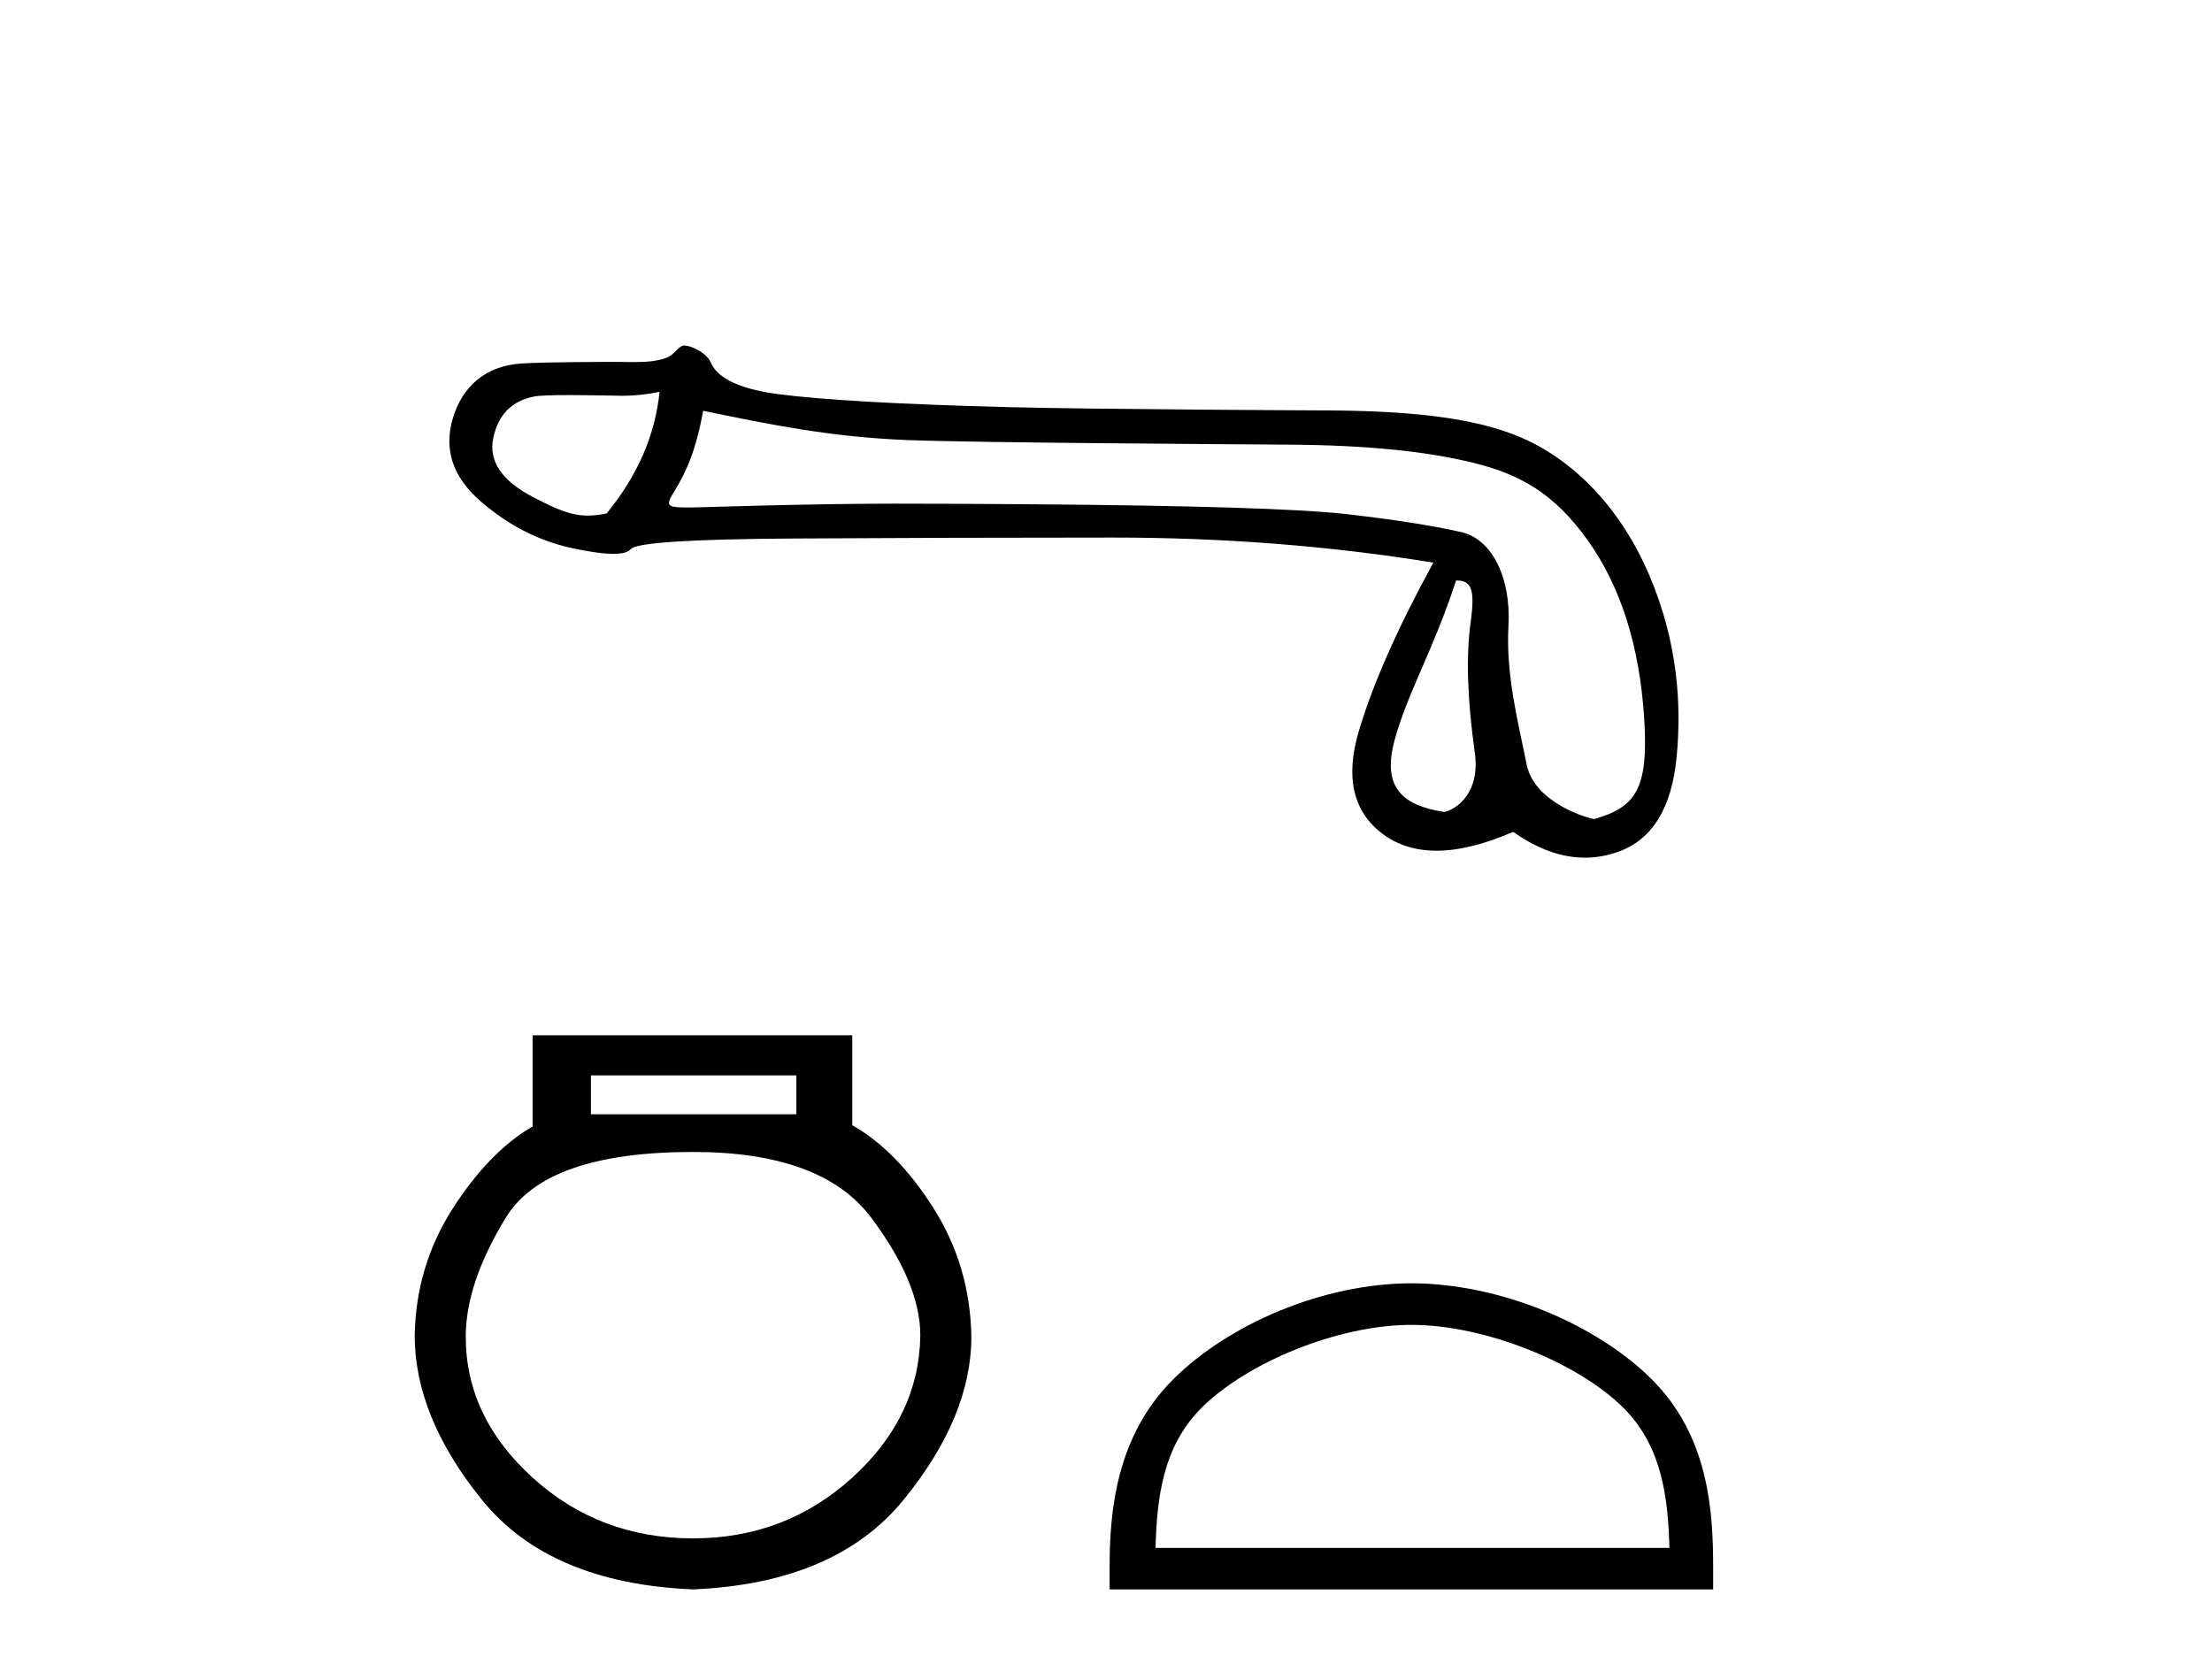 <?xml version='1.0' encoding='UTF-8' standalone='yes'?><svg xmlns='http://www.w3.org/2000/svg' xmlns:xlink='http://www.w3.org/1999/xlink' width='54.0' height='41.0' ><path d='M 16.101 9.568 C 15.995 10.625 15.564 11.615 14.809 12.537 C 14.64 12.571 14.491 12.589 14.351 12.589 C 13.937 12.589 13.593 12.439 13.018 12.14 C 12.247 11.74 11.922 11.256 12.043 10.69 C 12.164 10.123 12.497 9.787 13.041 9.681 C 13.174 9.655 13.517 9.647 13.892 9.647 C 14.447 9.647 15.071 9.664 15.189 9.664 C 15.497 9.664 15.779 9.632 16.101 9.568 ZM 35.546 14.173 C 35.923 14.173 36.014 14.377 35.901 15.2 C 35.787 16.024 35.821 17.082 36.003 18.374 C 36.16 19.495 35.386 19.825 35.248 19.825 C 35.244 19.825 35.241 19.824 35.238 19.824 C 34.264 19.665 33.727 19.25 34.044 18.079 C 34.361 16.908 34.995 15.87 35.546 14.173 ZM 17.166 10.03 C 18.768 10.362 20.273 10.669 22.117 10.744 C 23.793 10.813 30.354 10.848 31.558 10.858 C 33.363 10.873 34.833 11.02 35.966 11.3 C 37.1 11.579 37.929 12.038 38.745 13.172 C 39.561 14.305 40.026 15.763 40.139 17.546 C 40.249 19.269 39.93 19.708 38.92 19.999 C 38.92 20 38.919 20 38.918 20 C 38.848 20 37.462 19.638 37.268 18.661 C 37.072 17.671 36.757 16.492 36.825 15.291 C 36.893 14.09 36.412 13.158 35.672 12.992 C 34.931 12.826 33.987 12.679 32.838 12.55 C 31.69 12.422 29.109 12.342 25.097 12.312 C 23.863 12.303 22.766 12.298 21.808 12.298 C 19.652 12.298 17.015 12.392 16.861 12.392 C 16.286 12.392 16.225 12.375 16.463 11.993 C 16.766 11.509 17 10.952 17.166 10.03 ZM 16.694 8.437 C 16.578 8.437 16.444 8.671 16.291 8.729 C 16.037 8.825 15.767 8.841 15.482 8.841 C 15.352 8.841 15.218 8.837 15.081 8.837 C 15.074 8.837 15.055 8.837 15.025 8.837 C 14.714 8.837 13.259 8.839 12.721 8.876 C 11.837 8.936 11.282 9.45 11.055 10.214 C 10.828 10.977 11.055 11.653 11.735 12.242 C 12.415 12.832 13.163 13.213 13.979 13.387 C 14.406 13.478 14.738 13.523 14.977 13.523 C 15.195 13.523 15.334 13.485 15.396 13.41 C 15.524 13.251 16.846 13.164 19.363 13.149 C 21.879 13.134 24.485 13.126 27.183 13.126 C 29.88 13.126 32.483 13.33 34.992 13.738 C 34.13 15.31 33.526 16.674 33.178 17.83 C 32.831 18.986 33.031 19.836 33.779 20.38 C 34.138 20.641 34.568 20.772 35.068 20.772 C 35.609 20.772 36.234 20.618 36.941 20.312 C 37.535 20.732 38.119 20.942 38.692 20.942 C 38.964 20.942 39.235 20.894 39.502 20.799 C 40.334 20.505 40.81 19.734 40.93 18.487 C 41.051 17.24 40.969 15.706 40.266 14.052 C 39.563 12.397 38.422 11.252 37.175 10.701 C 35.962 10.164 34.249 10.02 32.119 10.02 C 32.061 10.02 26.814 9.997 24.644 9.942 C 21.992 9.874 20.111 9.768 19 9.624 C 17.889 9.481 17.475 9.152 17.346 8.842 C 17.263 8.64 16.908 8.437 16.694 8.437 Z' style='fill:#000000;stroke:none' /><path d='M 19.441 26.259 L 19.441 27.208 L 14.426 27.208 L 14.426 26.259 ZM 16.919 28.128 Q 20.064 28.128 21.266 29.73 Q 22.467 31.332 22.467 32.608 Q 22.438 34.596 20.806 36.08 Q 19.174 37.563 16.919 37.563 Q 14.634 37.563 13.002 36.08 Q 11.37 34.596 11.37 32.638 Q 11.37 31.332 12.349 29.73 Q 13.329 28.128 16.919 28.128 ZM 13.002 25.279 L 13.002 27.505 Q 11.934 28.128 11.044 29.522 Q 10.154 30.917 10.124 32.608 Q 10.124 34.596 11.771 36.629 Q 13.418 38.661 16.919 38.809 Q 20.39 38.661 22.052 36.629 Q 23.713 34.596 23.713 32.638 Q 23.684 30.917 22.794 29.508 Q 21.903 28.098 20.806 27.475 L 20.806 25.279 Z' style='fill:#000000;stroke:none' /><path d='M 34.455 32.35 C 36.267 32.35 38.536 33.281 39.634 34.378 C 40.594 35.339 40.719 36.612 40.755 37.795 L 28.209 37.795 C 28.244 36.612 28.37 35.339 29.33 34.378 C 30.428 33.281 32.643 32.35 34.455 32.35 ZM 34.455 31.335 C 32.305 31.335 29.992 32.329 28.636 33.684 C 27.246 35.075 27.088 36.906 27.088 38.275 L 27.088 38.809 L 41.822 38.809 L 41.822 38.275 C 41.822 36.906 41.718 35.075 40.328 33.684 C 38.972 32.329 36.605 31.335 34.455 31.335 Z' style='fill:#000000;stroke:none' /></svg>